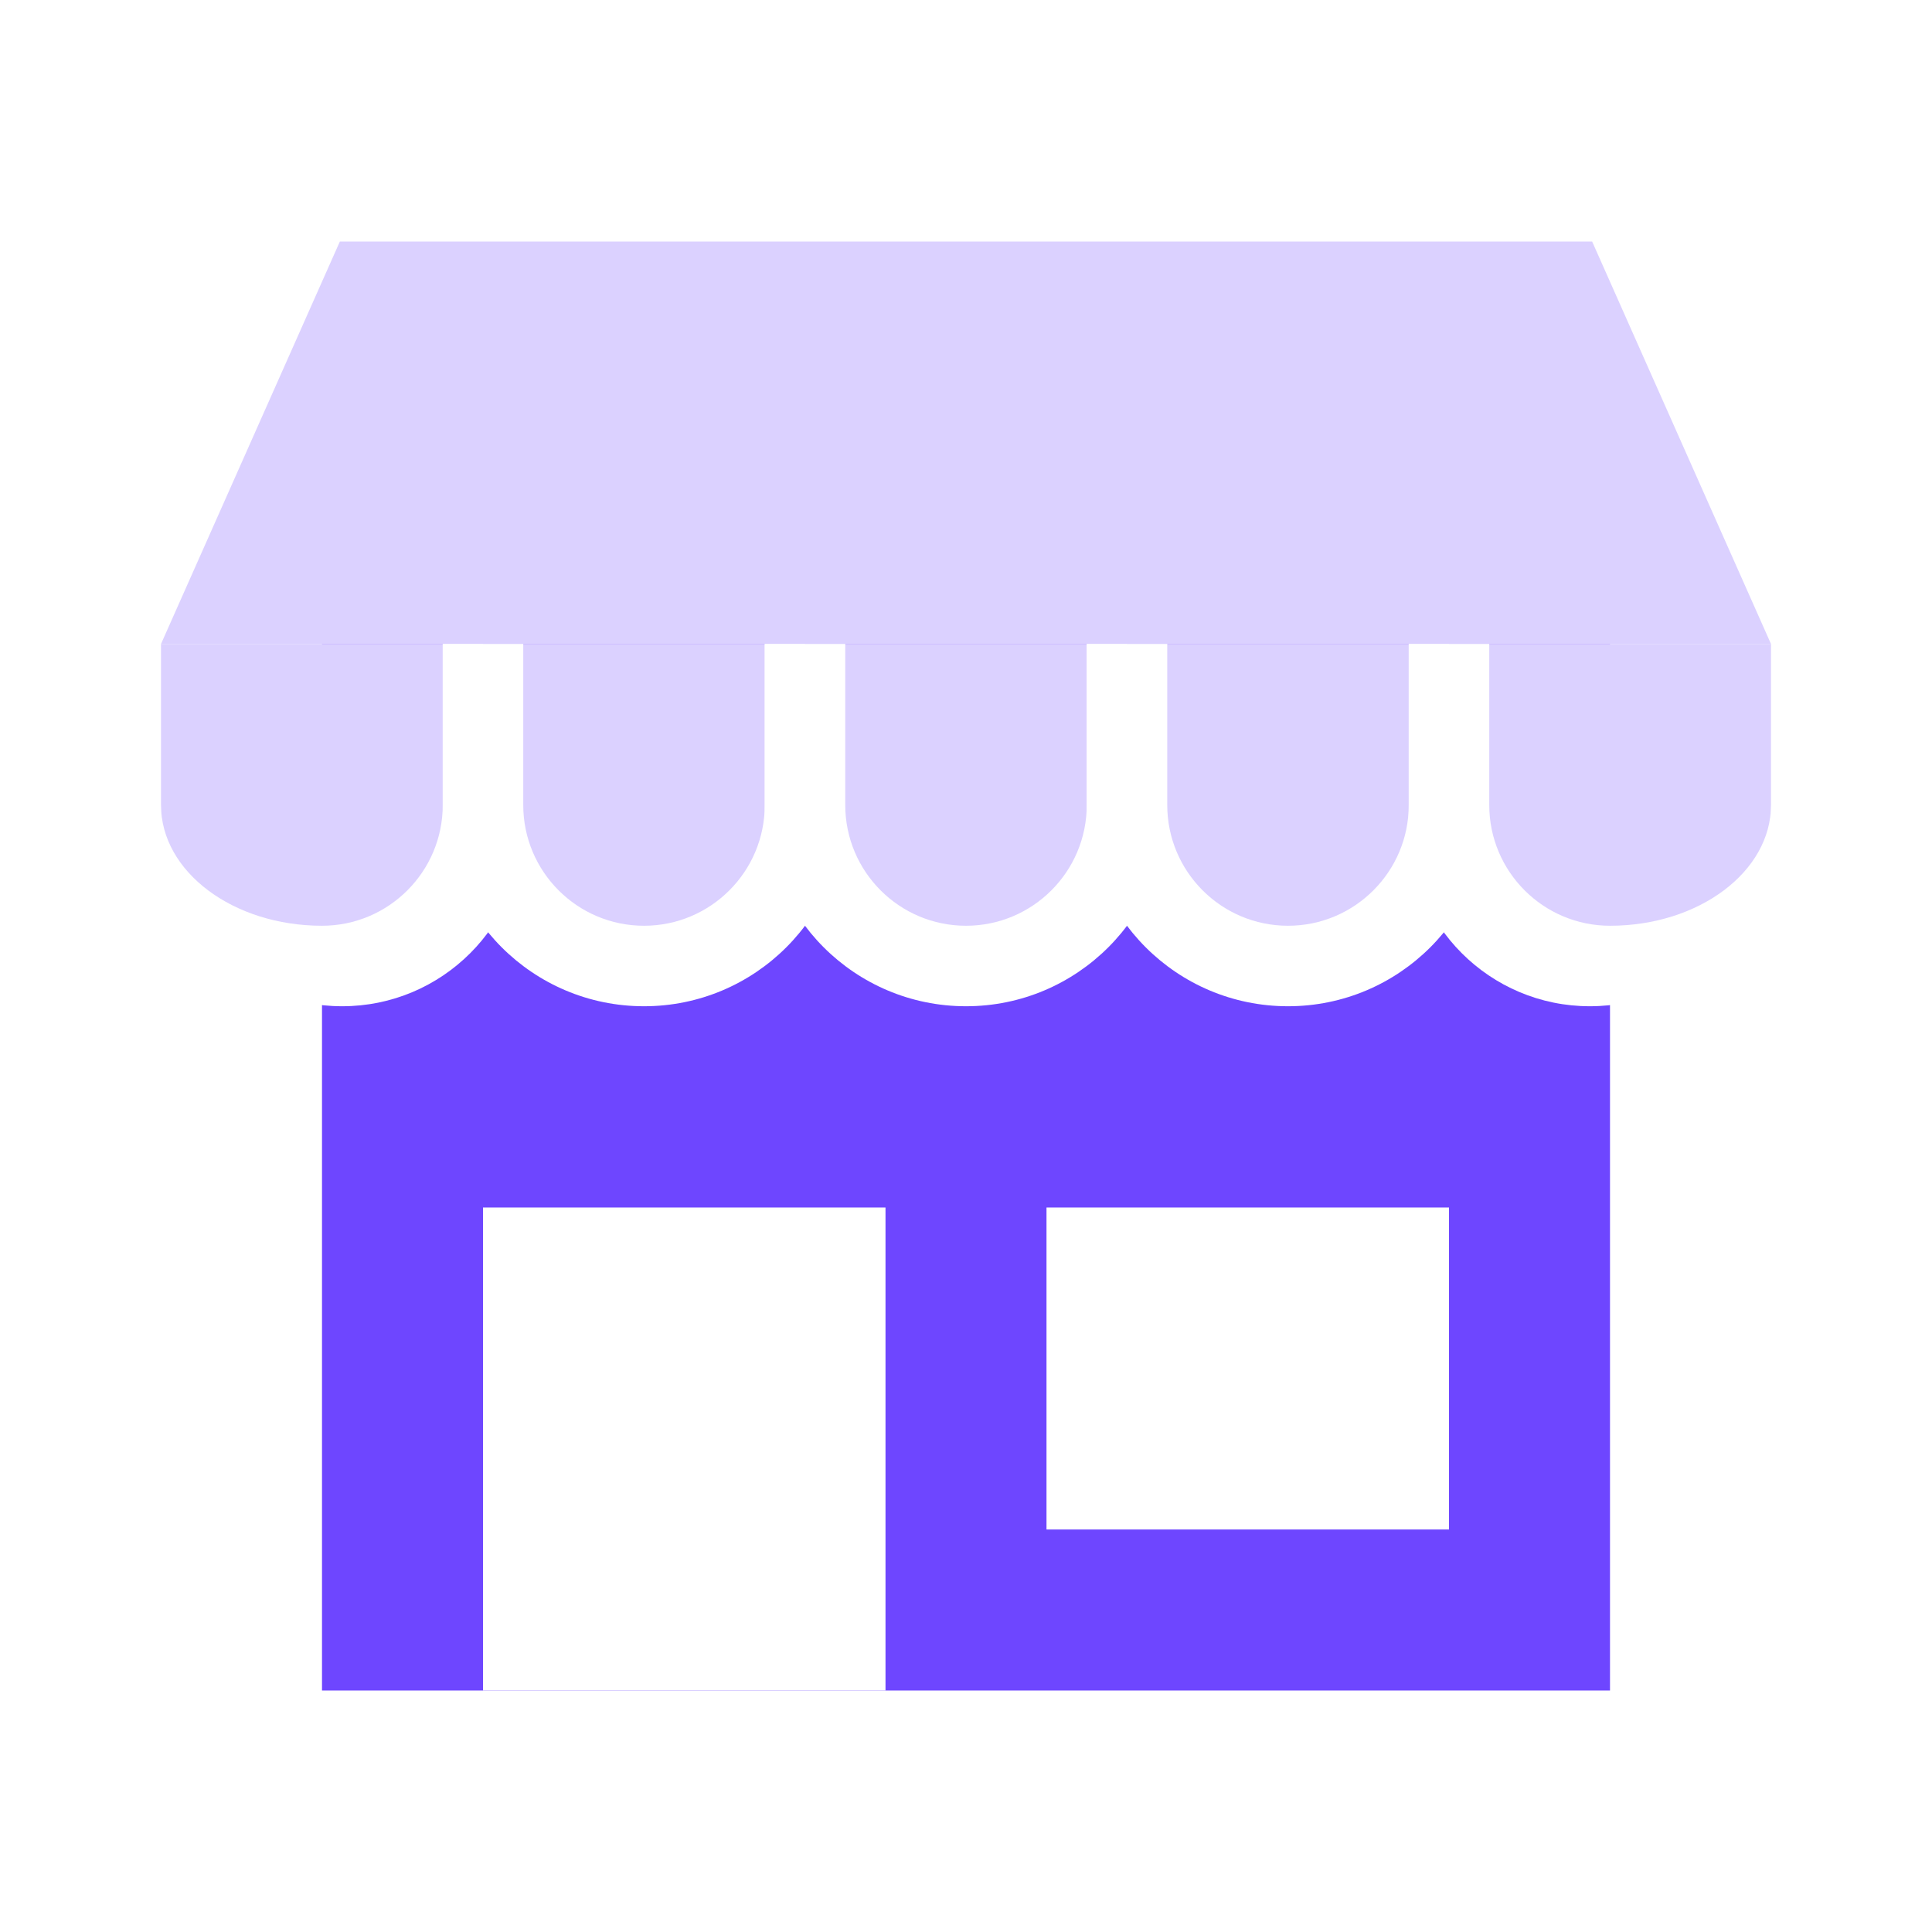 <svg xmlns="http://www.w3.org/2000/svg" width="24" height="24" viewBox="0 0 24 24" fill="none">
  <rect width="24" height="24" fill="white"/>
  <rect x="4" y="8" width="16" height="13" fill="#6E46FF"/>
  <rect x="6" y="15" width="5" height="6" fill="white"/>
  <rect x="13" y="15" width="5" height="4" fill="white"/>
  <path d="M4.222 3H19.778L22 8H2L4.222 3Z" fill="#DBD1FF"/>
  <path d="M2 8H6V10C6 11.105 5.105 12 4 12C2.895 12 2 11.105 2 10V8Z" fill="#DBD1FF"/>
  <path d="M2 8H6H2ZM6.5 10.25C6.5 11.493 5.493 12.5 4.25 12.5C3.007 12.5 2 11.493 2 10.25V10C2 10.828 2.895 11.5 4 11.5C4.828 11.5 5.5 10.828 5.5 10L6.5 10.25ZM2 12V8V12ZM6.5 8V10.25C6.5 11.493 5.493 12.5 4.25 12.5L4 11.5C4.828 11.5 5.5 10.828 5.5 10V8H6.5Z" fill="white"/>
  <path d="M6 8H10V10C10 11.105 9.105 12 8 12C6.895 12 6 11.105 6 10V8Z" fill="#DBD1FF"/>
  <path d="M6 8H10H6ZM10.5 10C10.5 11.381 9.381 12.5 8 12.5C6.619 12.5 5.5 11.381 5.5 10H6.5C6.5 10.828 7.172 11.5 8 11.5C8.828 11.5 9.5 10.828 9.5 10H10.5ZM8 12.5C6.619 12.5 5.5 11.381 5.5 10V8H6.5V10C6.5 10.828 7.172 11.5 8 11.5V12.5ZM10.5 8V10C10.5 11.381 9.381 12.5 8 12.5V11.5C8.828 11.5 9.5 10.828 9.5 10V8H10.5Z" fill="white"/>
  <path d="M10 8H14V10C14 11.105 13.105 12 12 12C10.895 12 10 11.105 10 10V8Z" fill="#DBD1FF"/>
  <path d="M10 8H14H10ZM14.5 10C14.5 11.381 13.381 12.5 12 12.5C10.619 12.5 9.5 11.381 9.5 10H10.5C10.5 10.828 11.172 11.5 12 11.5C12.828 11.5 13.5 10.828 13.5 10H14.5ZM12 12.5C10.619 12.5 9.5 11.381 9.5 10V8H10.5V10C10.5 10.828 11.172 11.5 12 11.5V12.5ZM14.5 8V10C14.5 11.381 13.381 12.5 12 12.5V11.5C12.828 11.5 13.5 10.828 13.5 10V8H14.5Z" fill="white"/>
  <path d="M14 8H18V10C18 11.105 17.105 12 16 12C14.895 12 14 11.105 14 10V8Z" fill="#DBD1FF"/>
  <path d="M14 8H18H14ZM18.5 10C18.5 11.381 17.381 12.5 16 12.5C14.619 12.5 13.5 11.381 13.5 10H14.5C14.5 10.828 15.172 11.5 16 11.5C16.828 11.5 17.5 10.828 17.5 10H18.5ZM16 12.5C14.619 12.5 13.5 11.381 13.5 10V8H14.5V10C14.5 10.828 15.172 11.5 16 11.5V12.5ZM18.5 8V10C18.5 11.381 17.381 12.5 16 12.5V11.5C16.828 11.5 17.5 10.828 17.5 10V8H18.5Z" fill="white"/>
  <path d="M18 8H22V10C22 11.105 21.105 12 20 12C18.895 12 18 11.105 18 10V8Z" fill="#DBD1FF"/>
  <path d="M18 8H22H18ZM22 10.25C22 11.493 20.993 12.5 19.75 12.5C18.507 12.5 17.5 11.493 17.5 10.25L18.5 10C18.5 10.828 19.172 11.5 20 11.5C21.105 11.5 22 10.828 22 10V10.25ZM19.75 12.5C18.507 12.5 17.5 11.493 17.5 10.25V8H18.5V10C18.5 10.828 19.172 11.5 20 11.5L19.75 12.5ZM22 8V12V8Z" fill="white"/>
</svg>